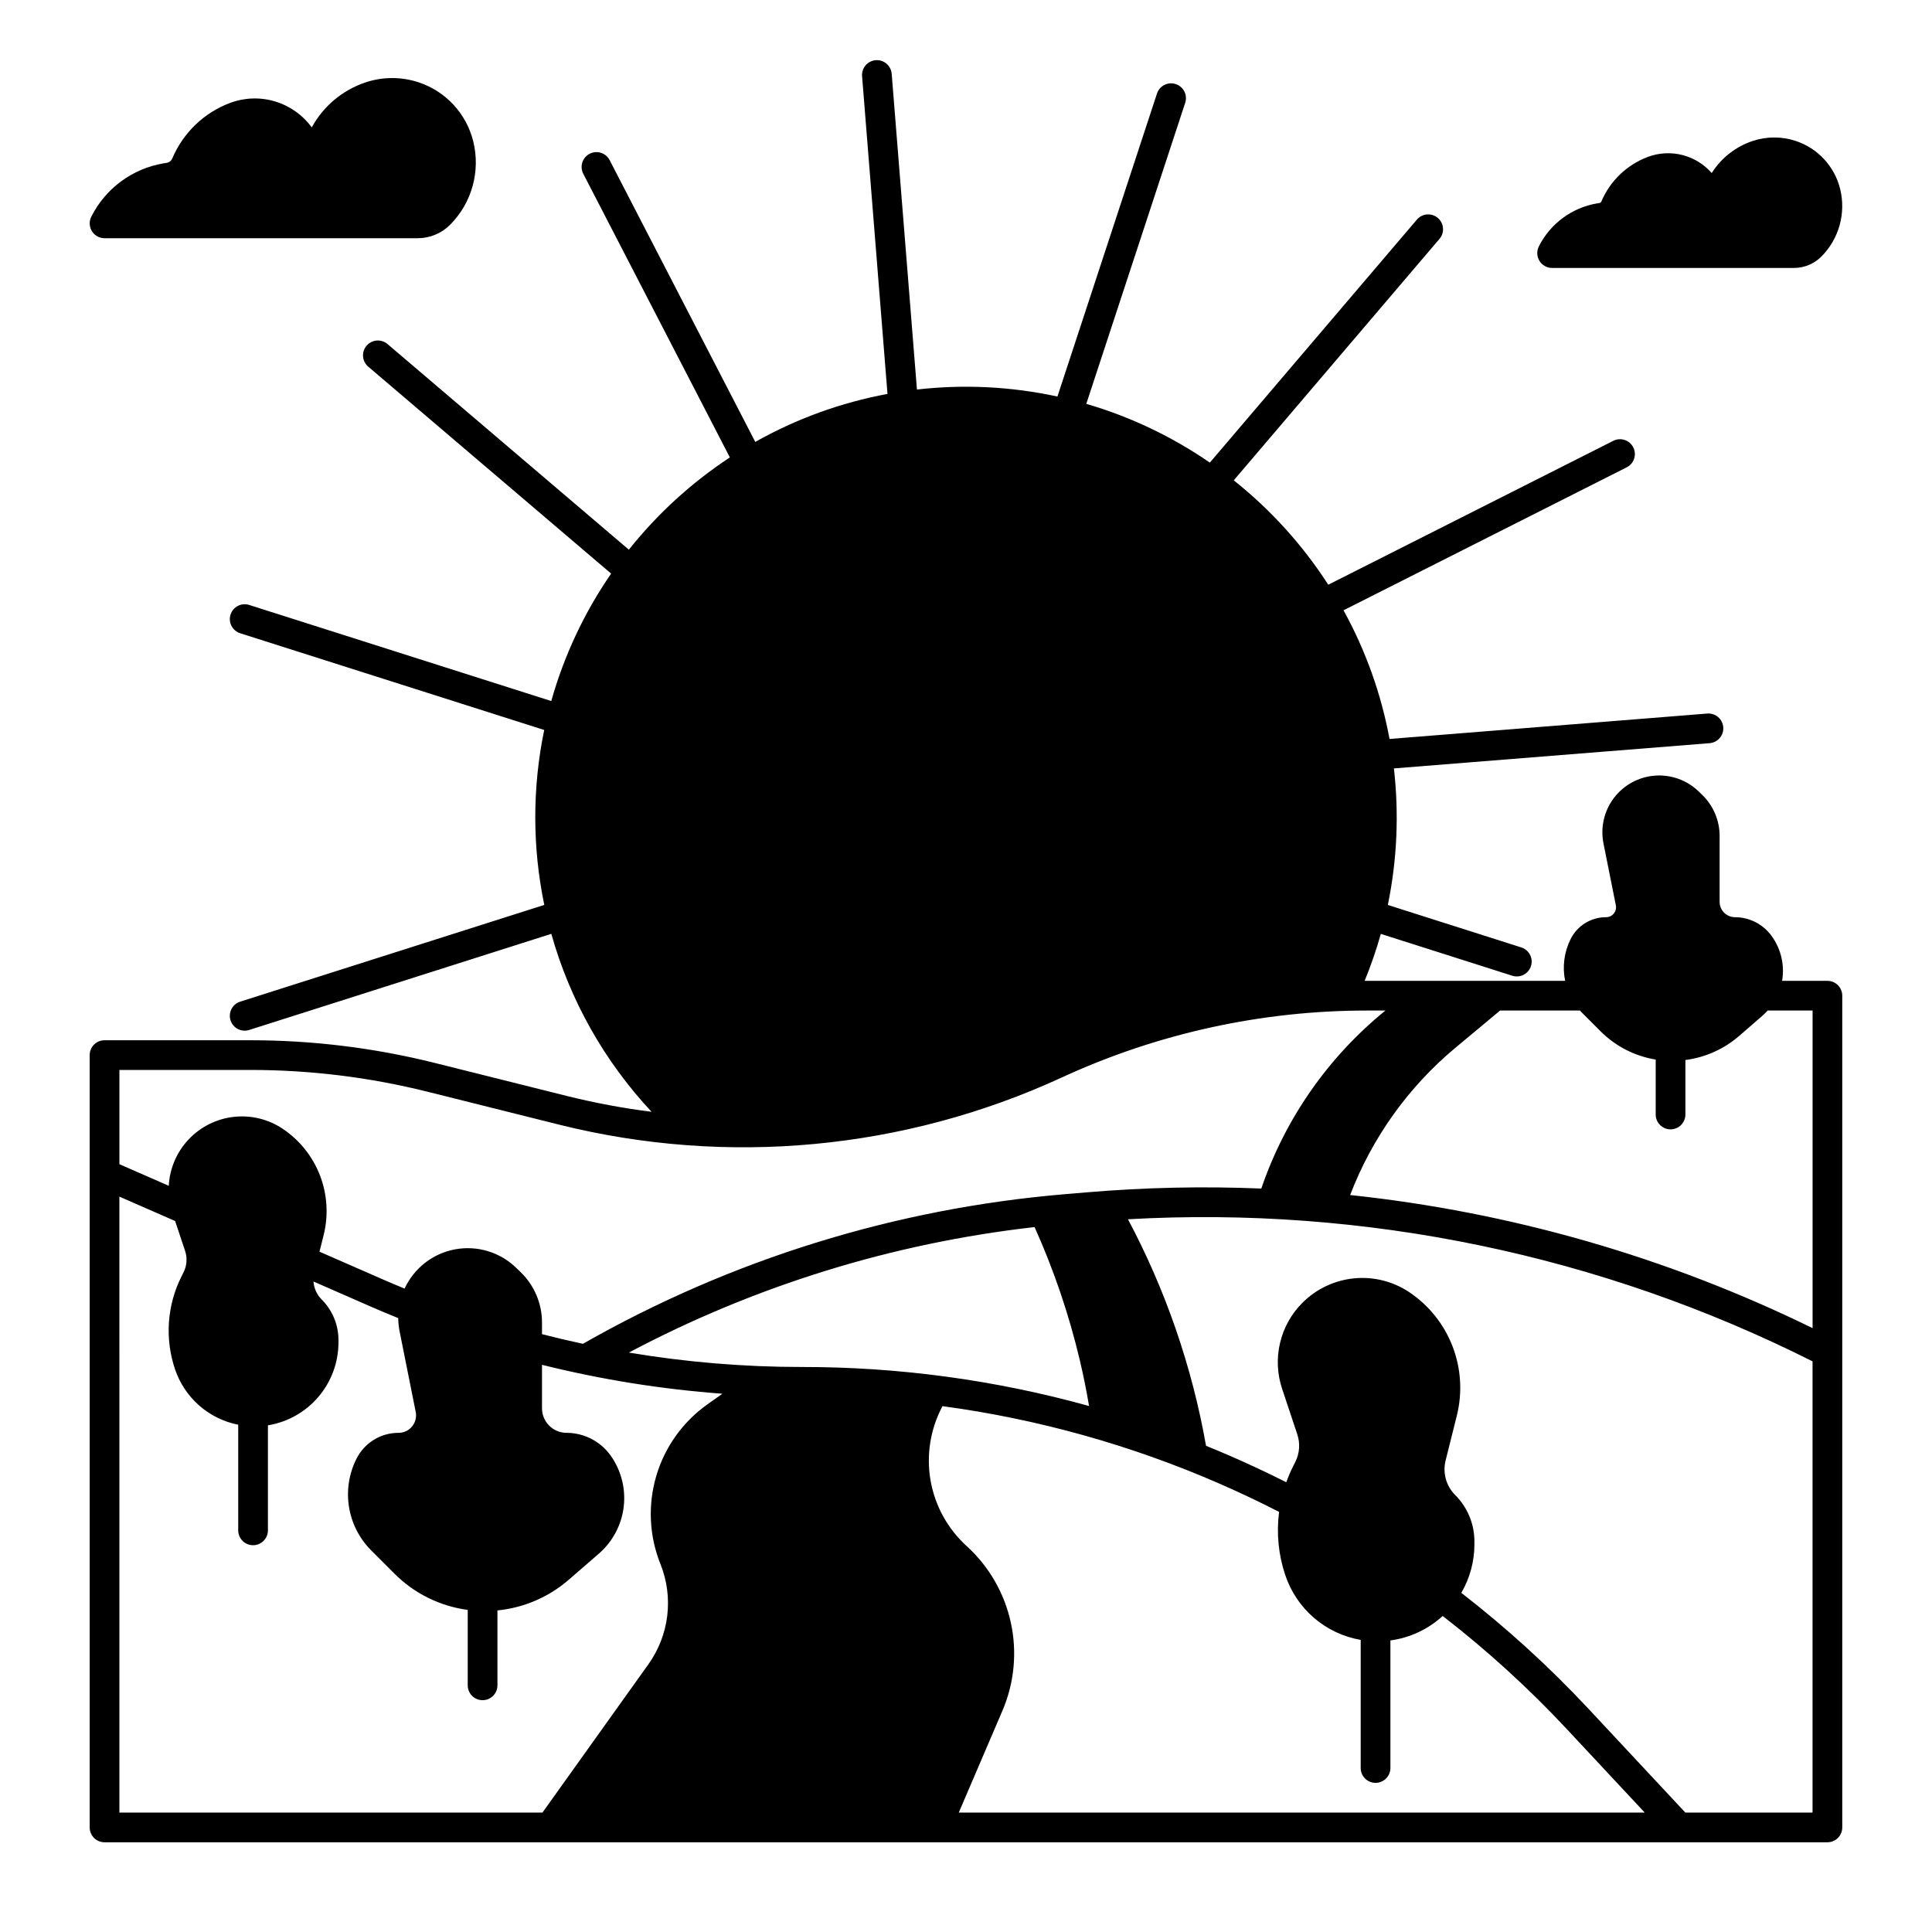 <?xml version="1.0" encoding="UTF-8"?>
<!-- Uploaded to: SVG Find, www.svgrepo.com, Generator: SVG Find Mixer Tools -->
<svg fill="#000000" width="800px" height="800px" version="1.1" viewBox="144 144 512 512" xmlns="http://www.w3.org/2000/svg">
 <g>
  <path d="m171.71 207.13h82.961c3.234 0.008 6.34-1.277 8.617-3.57 5.766-5.793 8.086-14.176 6.125-22.109-1.82-7.356-7.289-13.262-14.48-15.637-4.551-1.504-9.461-1.504-14.012 0-6.109 2.031-11.223 6.301-14.305 11.953-2.406-3.301-5.828-5.723-9.742-6.891-3.914-1.172-8.102-1.027-11.926 0.406-6.887 2.598-12.41 7.906-15.281 14.684-0.258 0.625-0.824 1.074-1.492 1.184l-0.824 0.141v-0.004c-8.277 1.391-15.395 6.648-19.164 14.148-0.609 1.219-0.543 2.668 0.176 3.828 0.715 1.164 1.98 1.867 3.348 1.867z"/>
  <path d="m555.32 215.01h64.078c2.738 0.004 5.363-1.082 7.293-3.023 4.672-4.695 6.551-11.492 4.965-17.926-1.48-5.977-5.926-10.777-11.773-12.711-3.699-1.223-7.688-1.223-11.387 0-4.5 1.496-8.344 4.504-10.879 8.512-2.051-2.356-4.773-4.023-7.801-4.789-3.027-0.762-6.215-0.586-9.137 0.516-5.551 2.09-10 6.367-12.312 11.828-0.082 0.199-0.258 0.34-0.469 0.375l-0.645 0.105c-6.672 1.125-12.41 5.367-15.449 11.414-0.609 1.219-0.543 2.668 0.172 3.828 0.715 1.16 1.98 1.867 3.344 1.871z"/>
  <path d="m628.29 403.93h-12.016c0.719-4.203-0.301-8.516-2.824-11.953-2.254-3.078-5.84-4.902-9.656-4.91-2.25 0-4.074-1.824-4.078-4.074v-17.5c-0.008-4.07-1.656-7.969-4.578-10.809l-0.973-0.941c-3.094-2.996-7.324-4.519-11.617-4.188-4.293 0.328-8.242 2.481-10.844 5.91-2.602 3.434-3.609 7.812-2.769 12.035l3.281 16.406v0.004c0.156 0.773-0.043 1.578-0.547 2.191-0.5 0.613-1.25 0.965-2.043 0.965-3.984-0.012-7.633 2.242-9.402 5.812-1.707 3.418-2.219 7.312-1.445 11.051h-52.516c-0.207 0-0.414 0.008-0.621 0.008v0.004c1.668-4.066 3.102-8.223 4.289-12.453l34.816 11.082c0.996 0.324 2.082 0.238 3.016-0.238 0.938-0.48 1.641-1.309 1.957-2.309 0.32-1 0.227-2.086-0.262-3.019-0.484-0.93-1.32-1.625-2.324-1.938l-35.344-11.246c2.449-11.898 2.992-24.113 1.609-36.184l83.715-6.695c2.148-0.195 3.738-2.082 3.566-4.234-0.172-2.148-2.043-3.758-4.195-3.613l-84.246 6.738c-2.211-11.945-6.328-23.457-12.191-34.098l74.992-37.863h-0.004c0.953-0.457 1.676-1.281 2.016-2.281 0.336-1 0.258-2.094-0.219-3.035-0.473-0.941-1.309-1.652-2.312-1.973-1.004-0.32-2.098-0.227-3.031 0.266l-75.484 38.109c-6.785-10.523-15.246-19.867-25.047-27.664l54.496-63.961v0.004c0.691-0.793 1.035-1.832 0.957-2.879-0.078-1.047-0.574-2.019-1.371-2.703-0.801-0.68-1.84-1.012-2.887-0.926-1.051 0.09-2.016 0.594-2.691 1.402l-54.844 64.371h0.004c-10.012-6.91-21.066-12.168-32.742-15.574l26.211-79.777v0.004c0.68-2.066-0.441-4.293-2.508-4.973-2.066-0.676-4.289 0.445-4.969 2.512l-26.383 80.293c-12.223-2.652-24.801-3.281-37.23-1.855l-6.695-83.715-0.004 0.004c-0.195-2.148-2.082-3.738-4.231-3.566-2.152 0.172-3.762 2.043-3.613 4.191l6.738 84.246v0.004c-12.301 2.277-24.141 6.574-35.039 12.715l-38.574-74.633h0.004c-0.477-0.938-1.305-1.648-2.305-1.973-0.996-0.324-2.086-0.234-3.019 0.25-0.934 0.48-1.633 1.316-1.949 2.32-0.312 1.004-0.211 2.09 0.281 3.019l38.828 75.125c-10.16 6.688-19.191 14.941-26.766 24.453l-63.961-54.496c-0.793-0.676-1.824-1.008-2.867-0.926-1.039 0.082-2.004 0.578-2.68 1.371-1.41 1.656-1.211 4.141 0.441 5.547l64.371 54.844c-7.113 10.309-12.473 21.719-15.867 33.773l-80.023-25.457c-1-0.328-2.086-0.242-3.019 0.238-0.934 0.477-1.637 1.309-1.957 2.309-0.316 1-0.223 2.086 0.262 3.016 0.488 0.93 1.324 1.629 2.328 1.938l80.539 25.625c-3.164 15.289-3.156 31.07 0.02 46.359l-80.559 25.629c-1.004 0.309-1.84 1.008-2.328 1.938-0.484 0.93-0.578 2.016-0.262 3.016 0.32 1 1.023 1.832 1.957 2.309 0.934 0.48 2.019 0.566 3.019 0.238l80.039-25.465h-0.004c4.949 17.625 14.062 33.797 26.57 47.16-7.555-0.949-15.047-2.352-22.438-4.191l-35.059-8.77c-15.949-3.981-32.324-5.996-48.758-6h-38.711c-2.176 0-3.938 1.762-3.938 3.934v204.68c0 1.043 0.414 2.043 1.152 2.781 0.738 0.738 1.738 1.152 2.785 1.152h456.58c1.043 0 2.043-0.414 2.781-1.152 0.738-0.738 1.152-1.738 1.152-2.781v-220.42c0-1.043-0.414-2.047-1.152-2.785-0.738-0.738-1.738-1.152-2.781-1.152zm-64.871 8.625 4.707 4.707h-0.004c3.973 3.992 9.102 6.629 14.656 7.535v14.559c0 2.172 1.762 3.934 3.938 3.934 2.172 0 3.934-1.762 3.934-3.934v-14.445c5.258-0.672 10.195-2.879 14.203-6.344l6.188-5.367c0.496-0.438 0.965-0.902 1.406-1.398h11.906v84.164c-38.477-18.82-79.953-30.758-122.55-35.27 5.824-15.215 15.461-28.68 27.984-39.098l11.754-9.797h21.176c0.23 0.258 0.453 0.512 0.699 0.758zm-353 14.992c15.793 0.004 31.523 1.938 46.848 5.766l35.059 8.766v0.004c44.465 11.059 91.371 6.648 132.99-12.508 25.375-11.711 52.992-17.773 80.941-17.773h4.898c-15.18 12.324-26.582 28.672-32.895 47.176-15.438-0.641-30.898-0.301-46.293 1.008l-5.594 0.473c-45.008 3.762-88.656 17.297-127.89 39.664-3.633-0.777-7.246-1.629-10.848-2.559v-3.148c-0.012-4.984-2.031-9.75-5.602-13.227l-1.266-1.227c-4.293-4.152-10.332-5.965-16.203-4.867-5.871 1.102-10.844 4.977-13.344 10.398-1.988-0.82-3.961-1.648-5.883-2.488l-16.668-7.293 1.109-4.445v0.004c1.301-5.242 0.953-10.758-0.992-15.797-1.949-5.039-5.402-9.352-9.895-12.355-3.82-2.547-8.418-3.656-12.98-3.133-4.562 0.52-8.789 2.641-11.938 5.984-3.144 3.344-5.008 7.695-5.25 12.277l-13.082-5.723v-24.977zm274.18 133.84c1.469 4.41 4.102 8.336 7.621 11.367 3.523 3.027 7.801 5.047 12.379 5.836v33.949c0 2.176 1.762 3.938 3.934 3.938 2.176 0 3.938-1.762 3.938-3.938v-33.801c5.172-0.703 10.008-2.965 13.859-6.484 11.754 9.094 22.754 19.121 32.898 29.98l20.641 22.113h-181.78l11.57-26.996c3.148-7.359 3.926-15.516 2.223-23.336-1.699-7.82-5.793-14.914-11.715-20.301-5.043-4.582-8.41-10.719-9.57-17.434-1.156-6.715-0.039-13.625 3.176-19.637 25.242 3.41 49.891 10.297 73.246 20.469 5.402 2.348 10.75 4.891 15.953 7.559-0.73 5.625-0.176 11.34 1.625 16.715zm-173.95-58.941h0.004c33.441-17.723 69.914-29.004 107.52-33.258 5.109 11.359 9.125 23.184 11.996 35.309 0.941 3.981 1.754 8.035 2.445 12.109-24.789-6.883-50.398-10.359-76.125-10.34-15.359 0-30.691-1.277-45.836-3.82zm-135.01-41.328 14.77 6.461 2.641 7.922v-0.004c0.629 1.867 0.484 3.906-0.398 5.664l-0.535 1.07c-3.844 7.629-4.473 16.48-1.75 24.578 1.242 3.723 3.445 7.047 6.391 9.641 2.945 2.594 6.523 4.359 10.371 5.117v27.996c0 2.176 1.762 3.938 3.938 3.938 2.172 0 3.938-1.762 3.938-3.938v-27.836c5.211-0.848 9.953-3.519 13.379-7.543 3.426-4.019 5.309-9.129 5.316-14.41v-0.613c0.012-4.059-1.602-7.953-4.481-10.812-1.258-1.27-2.016-2.949-2.137-4.734l15.098 6.613c2.394 1.047 4.867 2.078 7.359 3.086l-0.004 0.004c0.012 1.172 0.133 2.34 0.363 3.492l4.273 21.371c0.273 1.359-0.082 2.769-0.961 3.844-0.879 1.07-2.191 1.691-3.578 1.695-4.742-0.02-9.078 2.664-11.184 6.91-1.977 3.941-2.66 8.41-1.953 12.762 0.707 4.356 2.766 8.375 5.891 11.492l6.129 6.129c5.238 5.266 12.074 8.652 19.438 9.629v19.988c0 2.176 1.762 3.938 3.938 3.938 2.172 0 3.938-1.762 3.938-3.938v-19.852c6.992-0.688 13.598-3.527 18.906-8.133l8.059-6.988-0.004 0.004c3.644-3.195 5.965-7.633 6.512-12.449 0.547-4.812-0.719-9.66-3.551-13.59-2.711-3.703-7.023-5.898-11.613-5.906-3.586-0.004-6.496-2.91-6.5-6.5v-11.523c15.691 3.906 31.684 6.469 47.809 7.66l-3.91 2.773c-6.551 4.629-11.352 11.332-13.617 19.023-2.269 7.695-1.875 15.926 1.117 23.367 3.523 8.805 2.32 18.797-3.188 26.516l-28.086 39.316h-112.12zm414.99 163.23-25.648-27.484c-10.395-11.133-21.672-21.41-33.715-30.742 2.273-3.906 3.473-8.348 3.469-12.871v-0.73c0.012-4.633-1.832-9.078-5.117-12.344-2.375-2.387-3.328-5.84-2.523-9.105l2.988-11.945c1.512-6.094 1.109-12.504-1.152-18.359-2.266-5.856-6.277-10.867-11.496-14.355-4.309-2.859-9.473-4.144-14.617-3.633-5.144 0.508-9.957 2.781-13.617 6.43-2.953 2.93-5.023 6.629-5.977 10.676-0.957 4.047-0.758 8.281 0.57 12.223l4 11.996h-0.004c0.812 2.41 0.625 5.047-0.52 7.32l-0.637 1.27h0.004c-0.668 1.336-1.25 2.711-1.758 4.113-4.82-2.43-9.758-4.75-14.73-6.914-2.172-0.945-4.352-1.859-6.539-2.742l0.004 0.004c-3.711-20.977-10.691-41.234-20.691-60.039 62.727-3.547 125.29 9.438 181.42 37.652v119.58z"/>
 </g>
</svg>